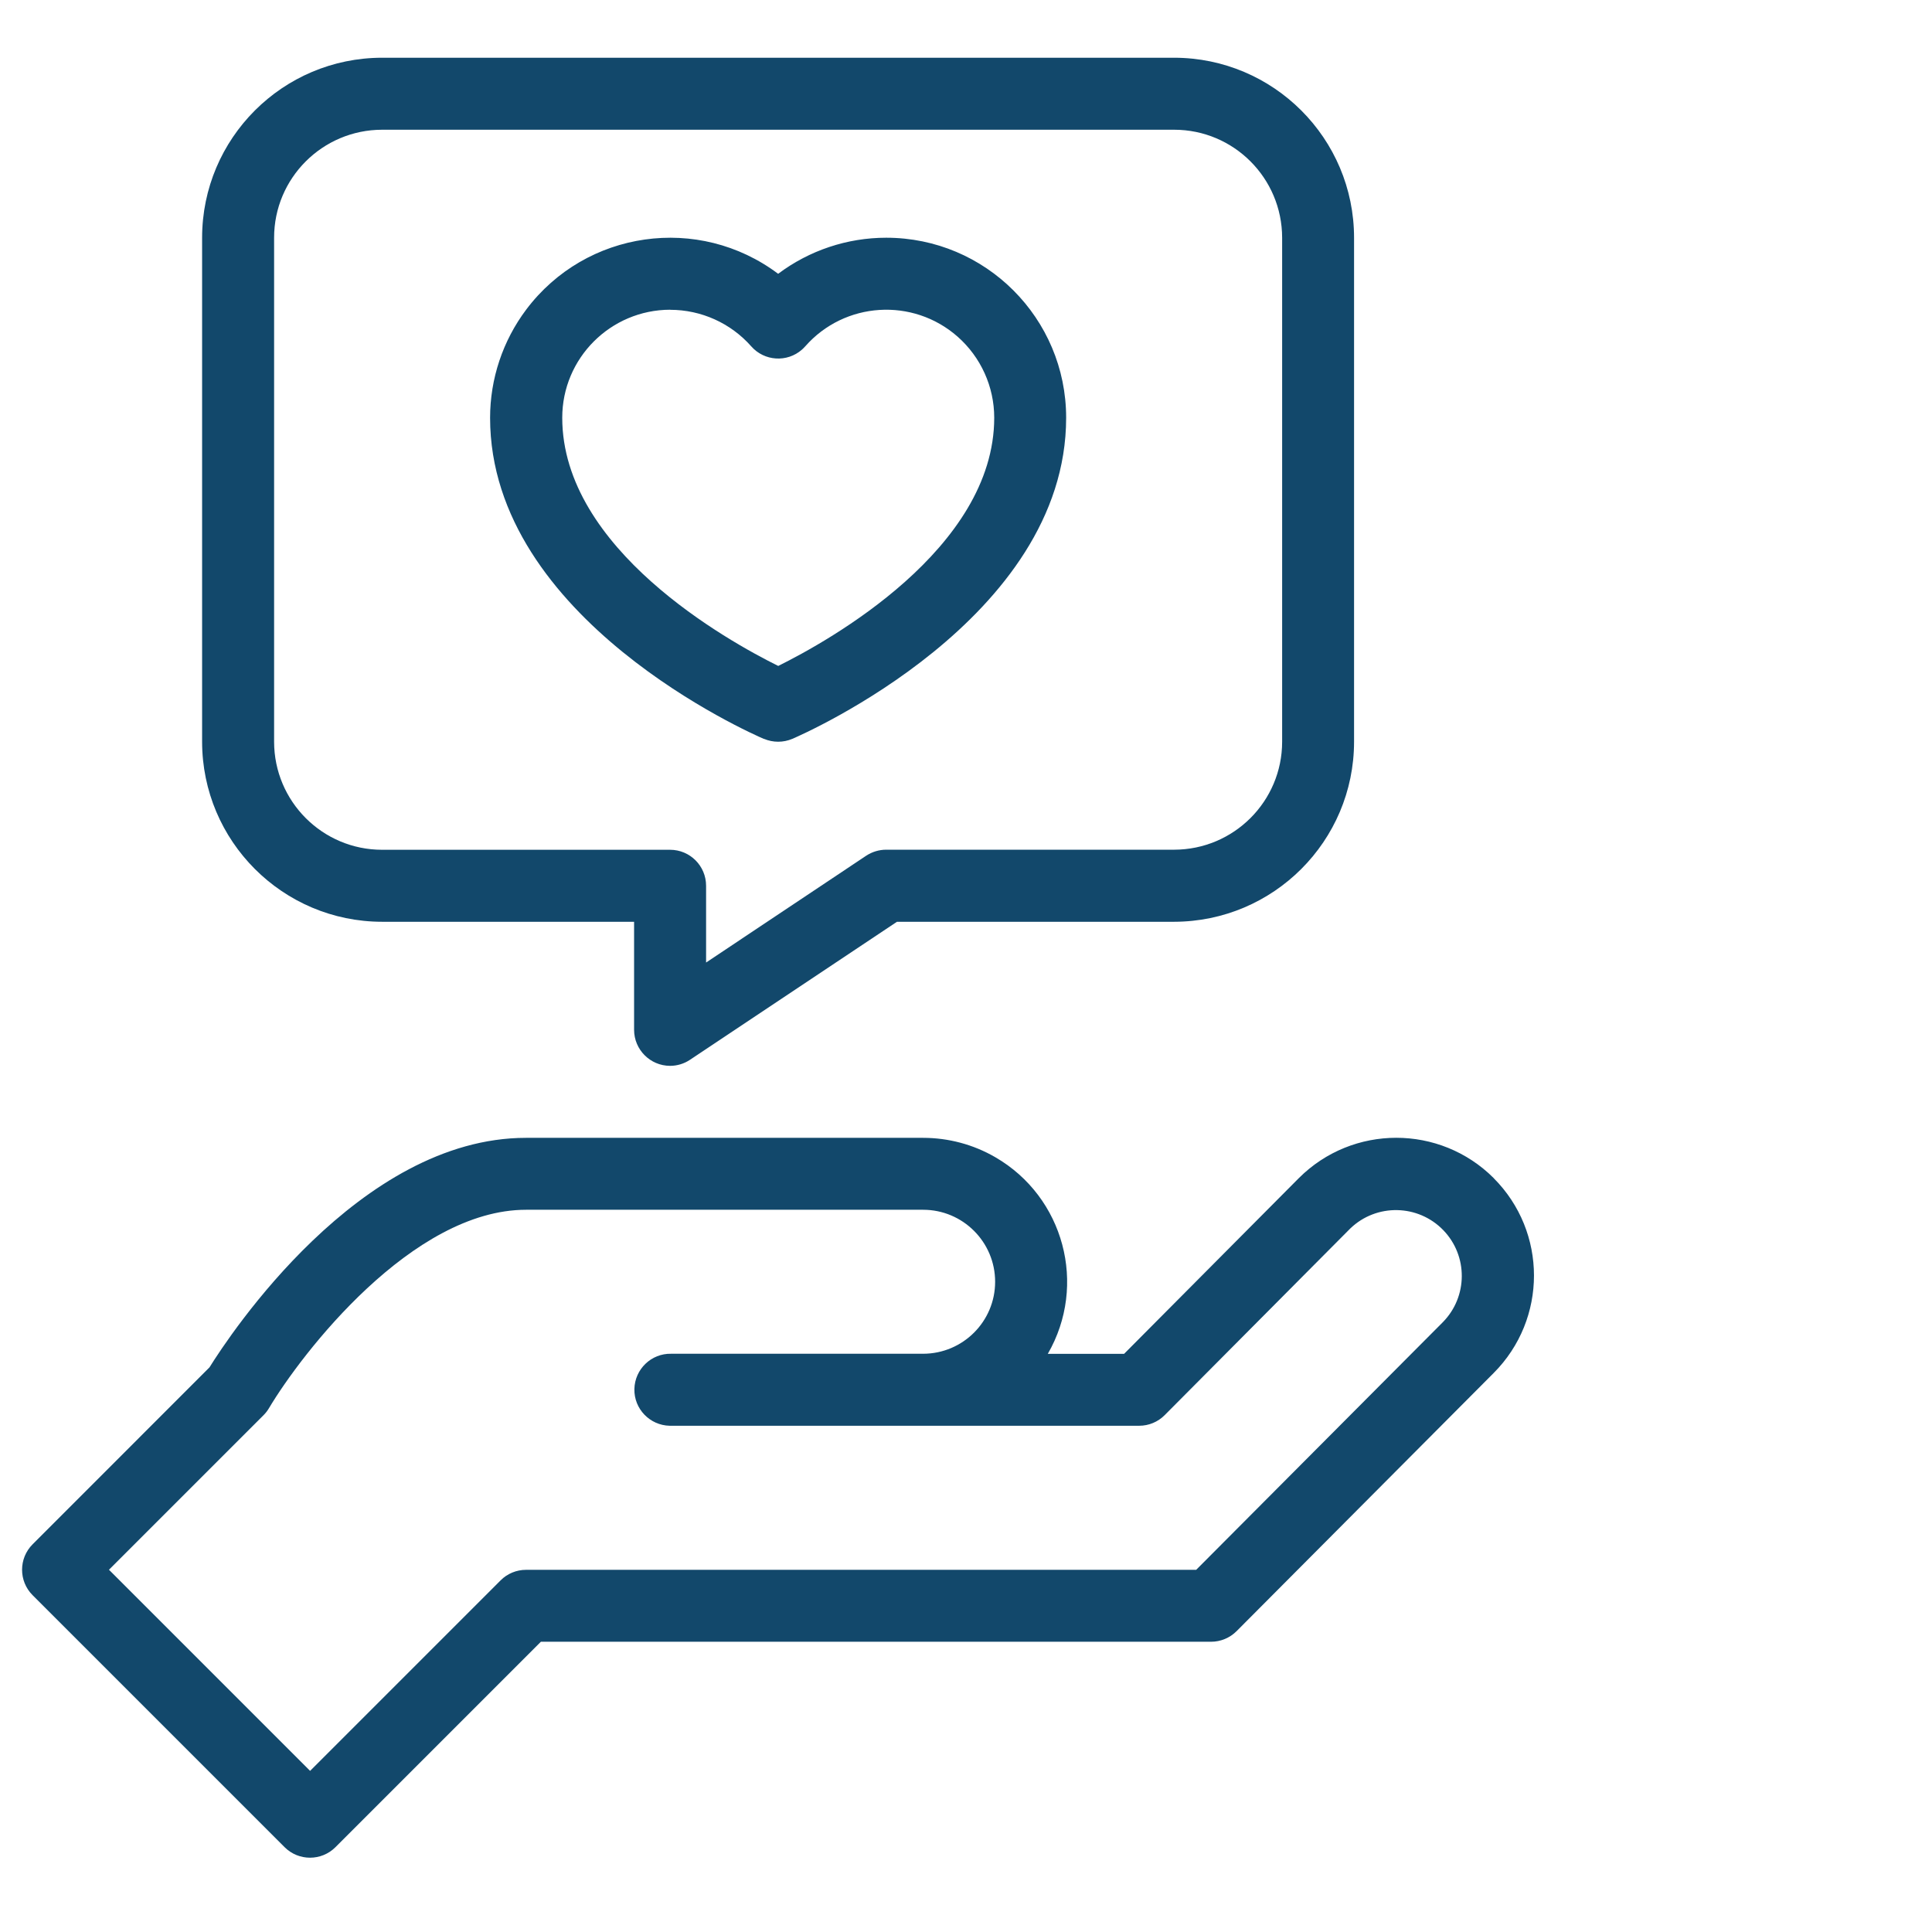 <?xml version="1.0" encoding="UTF-8"?> <svg xmlns="http://www.w3.org/2000/svg" id="Ebene_1" version="1.1" viewBox="0 0 256 256"><defs><style> .st0 { fill: #12486b; } </style></defs><g id="Gruppe_451"><path id="Pfad_348" class="st0" d="M50.63,122.14h33.39v14.31c0,2.63,2.13,4.77,4.76,4.78.95,0,1.87-.28,2.66-.81l27.41-18.28h36.72c13.17-.02,23.84-10.69,23.85-23.85V31.51c0-13.17-10.68-23.85-23.85-23.86H50.63c-13.17.01-23.84,10.68-23.85,23.85v66.78c.01,13.17,10.68,23.85,23.85,23.86M36.32,31.5c0-7.9,6.41-14.3,14.31-14.31h104.95c7.9,0,14.3,6.41,14.31,14.31v66.78c0,7.9-6.41,14.3-14.31,14.31h-38.16c-.94,0-1.86.28-2.65.8l-21.21,14.15v-10.17c0-2.64-2.14-4.77-4.77-4.77h-38.16c-7.9,0-14.3-6.41-14.31-14.31V31.5Z"></path><path id="Pfad_349" class="st0" d="M101.23,97.9c1.2.51,2.56.51,3.76,0,1.47-.63,36.28-15.86,36.28-42.55,0-13.17-10.67-23.85-23.84-23.85-5.17,0-10.19,1.68-14.32,4.78-10.53-7.91-25.48-5.78-33.39,4.75-3.1,4.13-4.78,9.16-4.78,14.33,0,26.69,34.8,41.92,36.28,42.55M88.8,41.05c4.11,0,8.02,1.76,10.74,4.84,1.74,1.98,4.76,2.17,6.73.43.15-.13.29-.28.43-.43,5.22-5.93,14.26-6.5,20.19-1.28,3.08,2.72,4.85,6.63,4.85,10.74,0,17.4-21.97,29.6-28.62,32.89-6.65-3.29-28.62-15.49-28.62-32.89,0-7.9,6.41-14.3,14.31-14.31"></path><path id="Pfad_350" class="st0" d="M197.93,156.11c-7.13-7.13-18.7-7.13-25.83,0l-.11.11-23.04,23.17h-10.11c5.27-9.12,2.15-20.79-6.97-26.06-2.9-1.68-6.2-2.56-9.55-2.56h-52.62c-22.11,0-39.31,26.19-41.94,30.41l-23.44,23.45c-1.86,1.86-1.86,4.88,0,6.74l33.39,33.39c1.86,1.86,4.88,1.86,6.74,0l27.22-27.22h88.81c1.26,0,2.48-.51,3.37-1.4,29.21-29.33,33.42-33.56,34.07-34.21h0c7.12-7.14,7.12-18.69,0-25.82h.01ZM191.19,175.19l-.02.02-32.67,32.8h-88.8c-1.26,0-2.48.5-3.37,1.4l-25.24,25.24-26.65-26.65,20.48-20.48c.28-.28.52-.59.72-.93,4.36-7.31,18.98-26.29,34.07-26.29h52.61c5.27,0,9.54,4.28,9.54,9.54s-4.27,9.53-9.54,9.54h-33.39c-2.63-.06-4.81,2.04-4.87,4.67s2.04,4.81,4.67,4.87h62.22c1.27,0,2.49-.51,3.38-1.41l24.51-24.65.08-.08c3.47-3.34,9-3.23,12.34.24,3.27,3.4,3.24,8.79-.06,12.16h0Z"></path></g></svg> 